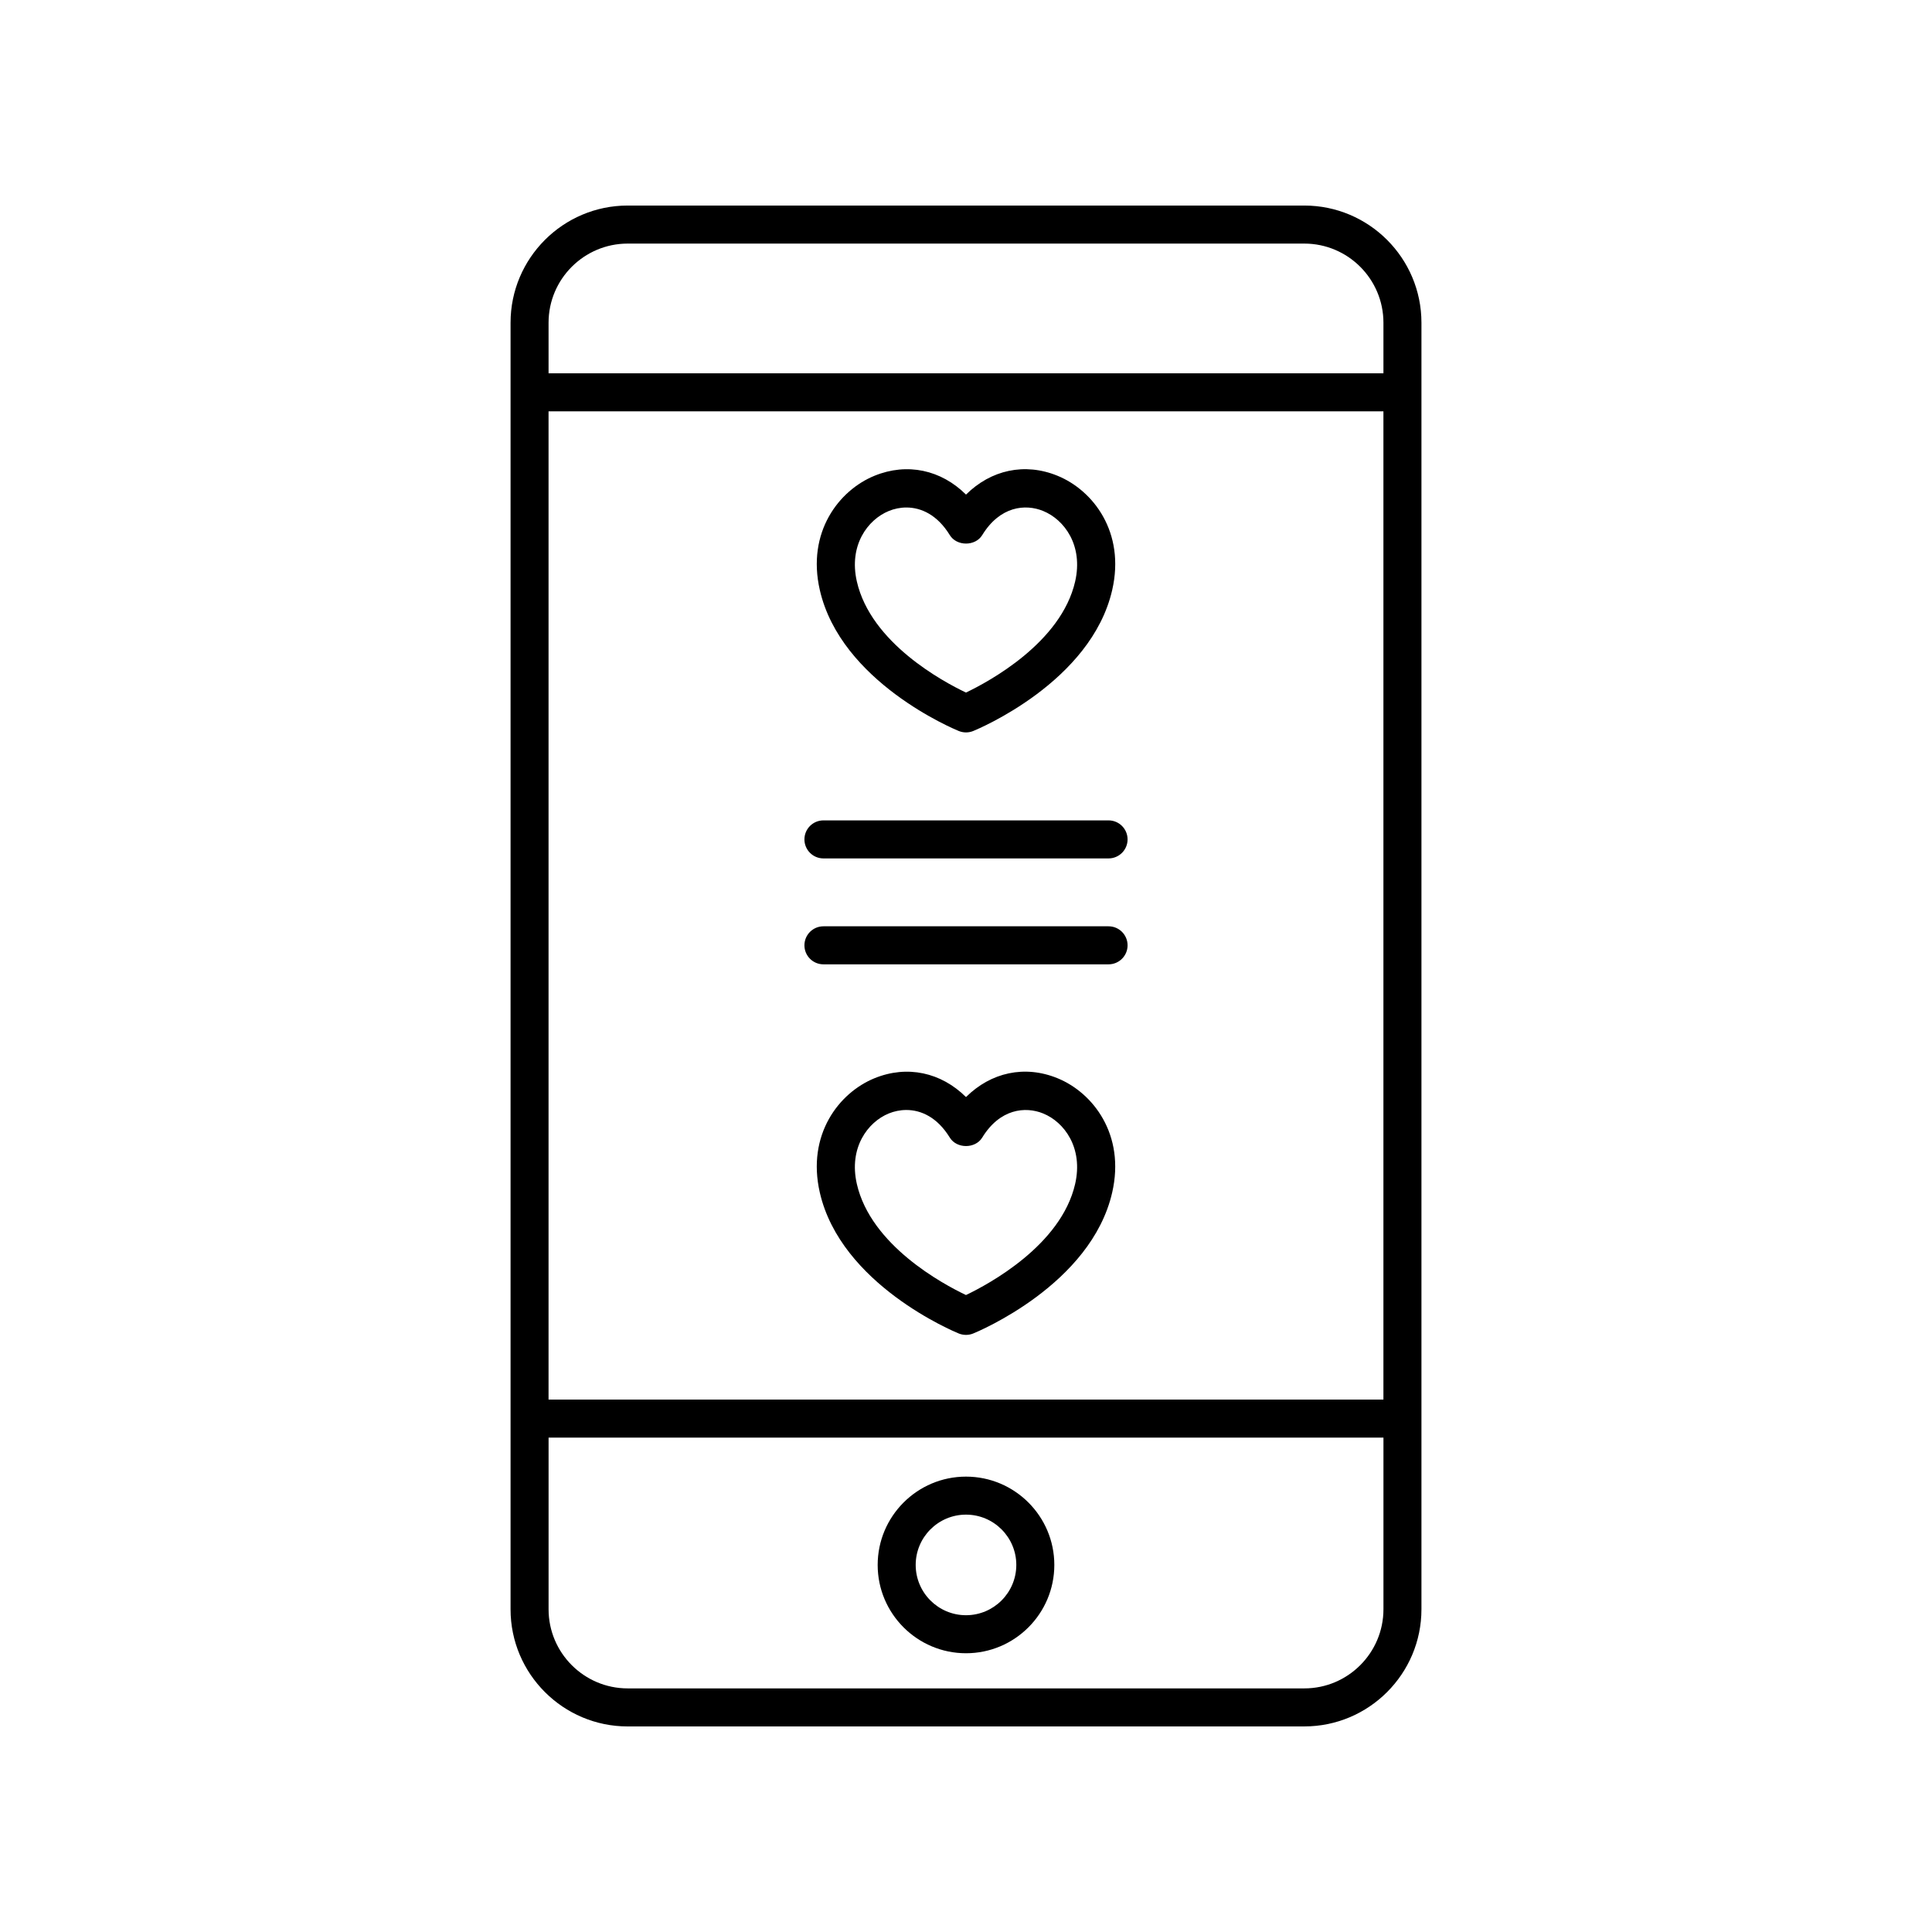 <?xml version="1.0" encoding="UTF-8"?>
<!-- Uploaded to: SVG Repo, www.svgrepo.com, Generator: SVG Repo Mixer Tools -->
<svg fill="#000000" width="800px" height="800px" version="1.1" viewBox="144 144 512 512" xmlns="http://www.w3.org/2000/svg">
 <g>
  <path d="m310.35 601.52h179.3c17.121 0 31.047-13.93 31.047-31.051v-340.95c0-17.121-13.93-31.047-31.047-31.047h-179.3c-17.121 0-31.047 13.93-31.047 31.051v340.95c-0.004 17.121 13.926 31.051 31.047 31.051zm200.27-86.617h-221.25v-261.9h221.25zm-20.969 76.539h-179.3c-11.566 0-20.973-9.406-20.973-20.973v-45.492h221.25v45.492c-0.004 11.566-9.41 20.973-20.973 20.973zm-179.3-382.89h179.3c11.566 0 20.973 9.406 20.973 20.973v13.402h-221.25v-13.402c0-11.566 9.406-20.973 20.973-20.973z"/>
  <path d="m400 535.32c-12.906 0-23.406 10.5-23.406 23.406-0.004 12.902 10.496 23.402 23.406 23.402 12.906 0 23.406-10.5 23.406-23.406s-10.5-23.402-23.406-23.402zm0 36.73c-7.352 0-13.332-5.977-13.332-13.328 0-7.352 5.981-13.328 13.332-13.328s13.332 5.977 13.332 13.328c-0.004 7.352-5.984 13.328-13.332 13.328z"/>
  <path d="m398.1 337.73c0.613 0.246 1.258 0.367 1.902 0.367s1.289-0.121 1.898-0.367c1.273-0.523 31.262-12.973 36.848-37.383 3.504-15.305-5.059-26.414-14.496-30.262-8.688-3.559-17.656-1.555-24.25 4.988-6.594-6.543-15.566-8.535-24.254-4.988-9.438 3.848-17.996 14.957-14.492 30.262 5.578 24.406 35.57 36.859 36.844 37.383zm-18.547-58.316c1.406-0.574 2.988-0.922 4.641-0.922 3.91 0 8.215 1.934 11.512 7.316 1.836 2.992 6.762 2.992 8.594 0 4.688-7.66 11.41-8.34 16.148-6.394 5.617 2.293 10.668 9.117 8.477 18.691-3.711 16.203-22.797 26.5-28.93 29.43-6.137-2.918-25.199-13.164-28.918-29.43-2.191-9.574 2.859-16.398 8.477-18.691z"/>
  <path d="m424.25 429.74c-8.684-3.551-17.652-1.555-24.25 4.992-6.602-6.539-15.566-8.527-24.25-4.988-9.438 3.848-17.996 14.961-14.496 30.27 5.578 24.406 35.57 36.859 36.848 37.383 0.609 0.242 1.254 0.363 1.898 0.363s1.289-0.121 1.898-0.367c1.273-0.523 31.262-12.973 36.848-37.383 3.5-15.305-5.059-26.422-14.496-30.27zm4.672 28.027c-3.711 16.203-22.797 26.5-28.93 29.43-6.137-2.918-25.199-13.164-28.918-29.43-2.188-9.574 2.859-16.402 8.477-18.695 1.406-0.57 2.988-0.914 4.641-0.914 3.91 0 8.215 1.93 11.512 7.312 1.836 2.992 6.762 2.992 8.594 0 4.688-7.656 11.422-8.316 16.148-6.394 5.617 2.285 10.668 9.117 8.477 18.691z"/>
  <path d="m362.22 371.49h75.559c2.781 0 5.039-2.254 5.039-5.039 0-2.785-2.254-5.039-5.039-5.039h-75.559c-2.781 0-5.039 2.254-5.039 5.039 0.004 2.785 2.258 5.039 5.039 5.039z"/>
  <path d="m437.78 389.48h-75.559c-2.781 0-5.039 2.254-5.039 5.039 0 2.785 2.254 5.039 5.039 5.039h75.559c2.781 0 5.039-2.254 5.039-5.039 0-2.785-2.258-5.039-5.039-5.039z"/>
 </g>
</svg>